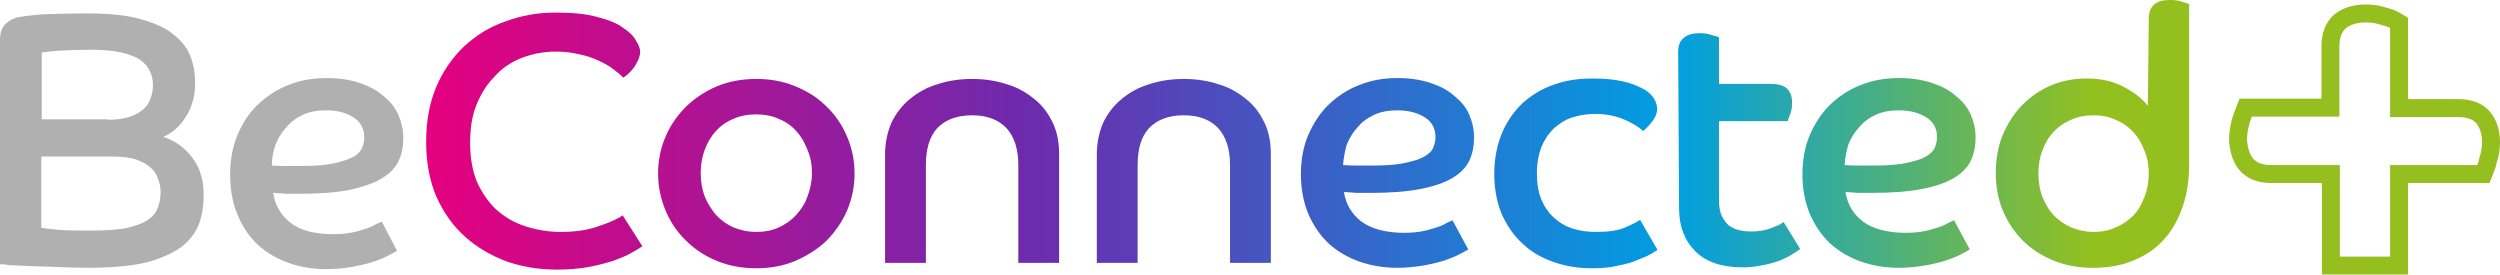 <?xml version="1.0" encoding="utf-8"?>
<!-- Generator: Adobe Illustrator 27.0.1, SVG Export Plug-In . SVG Version: 6.00 Build 0)  -->
<svg version="1.1" id="Layer_1" xmlns="http://www.w3.org/2000/svg" xmlns:xlink="http://www.w3.org/1999/xlink" x="0px" y="0px"
	 viewBox="0 0 557.3 61.2" style="enable-background:new 0 0 557.3 61.2;" xml:space="preserve">
<style type="text/css">
	.st0{fill:#B0B0B0;}
	.st1{fill:url(#SVGID_1_);}
	.st2{fill:url(#SVGID_00000075857915788312646990000017089702386695573412_);}
	.st3{fill:url(#SVGID_00000077282969621013046720000008815555682562440327_);}
	.st4{fill:url(#SVGID_00000075145005130394363330000016844994671526973329_);}
	.st5{fill:url(#SVGID_00000074399791314699242160000000702439572293644215_);}
	.st6{fill:url(#SVGID_00000175301858697293195860000011691658047371631776_);}
	.st7{fill:url(#SVGID_00000030486966587406845030000012907050383485493398_);}
	.st8{fill:url(#SVGID_00000141421979984393942270000015588642883599604156_);}
	.st9{fill:url(#SVGID_00000017491517764710593130000016241168081319825058_);}
	.st10{fill:none;stroke:#94BF1F;stroke-width:4;}
</style>
<g>
	<path class="st0" d="M0,9c0-1.7,0.4-2.9,1.3-3.7C2.1,4.5,3.1,4,4.2,3.8S7,3.4,9.3,3.2C11.7,3.1,15.1,3,19.6,3
		c4.8,0,8.8,0.4,11.9,1.3s5.6,2,7.3,3.5c1.8,1.4,3,3,3.7,4.9c0.7,1.8,1,3.7,1,5.8c0,1.7-0.2,3.2-0.7,4.6c-0.4,1.3-1,2.4-1.7,3.4
		c-0.6,1-1.4,1.8-2.2,2.5c-0.8,0.6-1.7,1.2-2.5,1.5c2.7,0.9,4.9,2.5,6.5,4.7c1.7,2.2,2.5,5,2.5,8.3c0,2.2-0.3,4.4-1,6.3
		s-2,3.7-3.9,5.2c-1.9,1.4-4.5,2.6-7.9,3.5c-3.3,0.8-7.7,1.2-13,1.2c-2.5,0-5-0.1-7.2-0.2c-2.3-0.1-4.3-0.1-6-0.2
		c-1.7-0.1-3.2-0.1-4.4-0.2c-1-0.2-1.7-0.2-2-0.2V9z M24,26.7c1.9,0,3.4-0.2,4.7-0.6c1.3-0.4,2.3-1,3.1-1.6c0.8-0.7,1.4-1.5,1.7-2.4
		c0.4-1,0.6-2,0.6-3.1s-0.2-2.2-0.7-3.1c-0.4-1-1.2-1.9-2.2-2.6c-1.1-0.7-2.5-1.2-4.2-1.6c-1.7-0.4-3.9-0.6-6.4-0.6
		c-3.1,0-5.6,0.1-7.6,0.2c-2,0.2-3.2,0.3-3.7,0.4v14.9H24V26.7z M9.2,50.8c0.5,0.1,1.6,0.2,3.5,0.4s4.6,0.2,8.1,0.2
		c2.8,0,5.2-0.2,7.1-0.5c1.9-0.4,3.4-0.9,4.6-1.6c1.2-0.7,2.1-1.6,2.5-2.6c0.5-1.1,0.8-2.3,0.8-3.8c0-1.1-0.2-2.2-0.6-3.1
		c-0.3-1-0.9-1.8-1.7-2.5s-1.9-1.3-3.3-1.8c-1.3-0.4-3-0.6-5-0.6h-16V50.8z"/>
	<path class="st0" d="M88.5,55.9c-0.4,0.3-1.1,0.6-2,1.1s-2,0.9-3.4,1.4c-1.3,0.4-2.9,0.8-4.7,1.1c-1.7,0.3-3.7,0.5-5.8,0.5
		c-3,0-5.7-0.5-8.3-1.4c-2.5-0.9-4.8-2.2-6.8-4c-1.9-1.8-3.4-4-4.5-6.6s-1.7-5.6-1.7-9c0-3.2,0.5-6.1,1.6-8.8s2.6-5,4.5-6.8
		c2-1.9,4.2-3.4,6.8-4.4c2.6-1.1,5.5-1.6,8.7-1.6c2.8,0,5.2,0.4,7.3,1.1c2.1,0.7,3.9,1.7,5.3,2.9c1.5,1.2,2.6,2.6,3.3,4.2
		c0.7,1.6,1.1,3.3,1.1,5.1c0,1.9-0.3,3.6-1,5.1s-1.9,2.8-3.7,3.9c-1.7,1.1-4.1,1.9-7.1,2.6c-3,0.6-6.7,0.9-11.3,0.9
		c-1.1,0-2.1,0-3,0c-0.9-0.1-1.9-0.1-2.9-0.2c0.4,2.7,1.7,5,3.9,6.7c2.2,1.7,5.4,2.5,9.5,2.5c1.4,0,2.6-0.1,3.8-0.3
		c1.2-0.2,2.2-0.5,3.1-0.8c1-0.3,1.7-0.6,2.4-1c0.7-0.3,1.2-0.6,1.5-0.7L88.5,55.9z M60.6,36.9C61.8,37,63,37,64.1,37s2.2,0,3.3,0
		c2.9,0,5.3-0.2,7.1-0.6c1.8-0.4,3.2-0.9,4.2-1.4s1.7-1.3,2-2s0.5-1.5,0.5-2.3c0-2-0.8-3.6-2.5-4.6c-1.6-1-3.6-1.5-6-1.5
		c-2,0-3.7,0.3-5.2,1s-2.7,1.6-3.7,2.8c-1,1.1-1.8,2.4-2.4,3.9C60.9,33.8,60.6,35.3,60.6,36.9z"/>
	
		<linearGradient id="SVGID_1_" gradientUnits="userSpaceOnUse" x1="-167.023" y1="650.296" x2="220.581" y2="650.297" gradientTransform="matrix(1 0 0 1 262 -618.826)">
		<stop  offset="0" style="stop-color:#E5007E"/>
		<stop  offset="0.343" style="stop-color:#6E2AAD"/>
		<stop  offset="0.716" style="stop-color:#009EE2"/>
		<stop  offset="0.959" style="stop-color:#93C01F"/>
	</linearGradient>
	<path class="st1" d="M143.2,54.9c-0.6,0.4-1.4,0.9-2.5,1.5c-1,0.6-2.3,1.1-3.9,1.7c-1.5,0.5-3.4,1-5.5,1.4s-4.5,0.6-7.2,0.6
		c-3.9,0-7.6-0.6-11.1-1.8c-3.5-1.3-6.6-3.1-9.3-5.5c-2.7-2.4-4.8-5.4-6.4-8.9c-1.5-3.5-2.3-7.6-2.3-12.2s0.7-8.6,2.2-12.2
		s3.6-6.6,6.2-9.1c2.7-2.5,5.7-4.4,9.2-5.6c3.5-1.3,7.2-2,11.2-2c3.8,0,7,0.3,9.4,1c2.4,0.6,4.4,1.4,5.7,2.4
		c1.4,0.9,2.4,1.9,2.9,2.9c0.6,1,0.9,1.7,0.9,2.4s-0.2,1.4-0.5,2s-0.6,1.2-1,1.7s-0.8,0.9-1.2,1.3s-0.8,0.6-1.1,0.8
		c-0.5-0.6-1.3-1.2-2.2-1.9c-0.9-0.7-2-1.3-3.3-1.9c-1.3-0.6-2.7-1.1-4.3-1.4c-1.6-0.4-3.3-0.6-5.2-0.6c-2.7,0-5.2,0.5-7.6,1.4
		c-2.3,0.9-4.4,2.3-6,4.1c-1.7,1.7-3.1,3.9-4.1,6.4s-1.4,5.3-1.4,8.5s0.5,6.1,1.5,8.6c1.1,2.4,2.5,4.5,4.3,6.2
		c1.8,1.6,3.9,2.9,6.4,3.7c2.4,0.8,5.1,1.3,7.9,1.3c3.3,0,6.2-0.4,8.6-1.3c2.4-0.8,4.2-1.6,5.3-2.4L143.2,54.9L143.2,54.9z"/>
	
		<linearGradient id="SVGID_00000136398173925528428100000012617202110333172371_" gradientUnits="userSpaceOnUse" x1="-167.002" y1="657.546" x2="220.602" y2="657.547" gradientTransform="matrix(1 0 0 1 262 -618.826)">
		<stop  offset="0" style="stop-color:#E5007E"/>
		<stop  offset="0.343" style="stop-color:#6E2AAD"/>
		<stop  offset="0.716" style="stop-color:#009EE2"/>
		<stop  offset="0.959" style="stop-color:#93C01F"/>
	</linearGradient>
	<path style="fill:url(#SVGID_00000136398173925528428100000012617202110333172371_);" d="M168.6,17.6c3.1,0,5.9,0.5,8.6,1.6
		c2.7,1.1,5,2.5,7,4.5c2,1.9,3.5,4.1,4.6,6.7c1.1,2.5,1.7,5.3,1.7,8.3s-0.6,5.7-1.7,8.3c-1.1,2.5-2.7,4.8-4.6,6.7
		c-2,1.9-4.3,3.3-7,4.5c-2.7,1.1-5.5,1.6-8.6,1.6s-6-0.5-8.7-1.6s-5-2.6-6.9-4.5c-2-1.9-3.5-4.1-4.6-6.7c-1.1-2.6-1.7-5.4-1.7-8.3
		c0-3,0.6-5.8,1.7-8.3c1.1-2.6,2.7-4.8,4.6-6.7c2-1.9,4.3-3.4,6.9-4.5C162.6,18.1,165.5,17.6,168.6,17.6z M168.6,51.7
		c1.8,0,3.5-0.3,5-1s2.8-1.6,3.9-2.8c1.1-1.2,2-2.6,2.5-4.1c0.6-1.6,1-3.3,1-5.2s-0.3-3.6-1-5.2c-0.6-1.6-1.4-3-2.5-4.2
		s-2.4-2.1-3.9-2.7c-1.5-0.7-3.2-1-5-1c-1.9,0-3.6,0.3-5.1,1c-1.5,0.6-2.8,1.5-3.9,2.7c-1.1,1.2-1.9,2.6-2.5,4.2
		c-0.6,1.6-0.9,3.3-0.9,5.2s0.3,3.6,0.9,5.2c0.6,1.5,1.5,2.9,2.5,4.1c1.1,1.2,2.4,2.1,3.9,2.8C165,51.3,166.7,51.7,168.6,51.7z"/>
	
		<linearGradient id="SVGID_00000067225880349948225220000003700686487643069349_" gradientUnits="userSpaceOnUse" x1="-167.002" y1="656.946" x2="220.602" y2="656.947" gradientTransform="matrix(1 0 0 1 262 -618.826)">
		<stop  offset="0" style="stop-color:#E5007E"/>
		<stop  offset="0.343" style="stop-color:#6E2AAD"/>
		<stop  offset="0.716" style="stop-color:#009EE2"/>
		<stop  offset="0.959" style="stop-color:#93C01F"/>
	</linearGradient>
	<path style="fill:url(#SVGID_00000067225880349948225220000003700686487643069349_);" d="M197.3,34.5c0-2.6,0.5-5,1.4-7.1
		c1-2.1,2.4-3.9,4.1-5.3c1.8-1.5,3.8-2.6,6.1-3.3c2.4-0.8,5-1.2,7.8-1.2s5.4,0.4,7.8,1.2c2.4,0.7,4.4,1.9,6.1,3.3
		c1.8,1.4,3.1,3.2,4.1,5.3s1.4,4.4,1.4,7.1v24.1H227V36.8c0-3.6-0.9-6.3-2.6-8.2c-1.8-1.9-4.3-2.9-7.7-2.9s-6,1-7.8,2.9
		c-1.7,1.9-2.5,4.6-2.5,8.2v21.8h-9.1V34.5z"/>
	
		<linearGradient id="SVGID_00000003101894528795053550000017433037798987454134_" gradientUnits="userSpaceOnUse" x1="-167.002" y1="656.946" x2="220.602" y2="656.947" gradientTransform="matrix(1 0 0 1 262 -618.826)">
		<stop  offset="0" style="stop-color:#E5007E"/>
		<stop  offset="0.343" style="stop-color:#6E2AAD"/>
		<stop  offset="0.716" style="stop-color:#009EE2"/>
		<stop  offset="0.959" style="stop-color:#93C01F"/>
	</linearGradient>
	<path style="fill:url(#SVGID_00000003101894528795053550000017433037798987454134_);" d="M244.5,34.5c0-2.6,0.5-5,1.4-7.1
		c1-2.1,2.4-3.9,4.1-5.3c1.8-1.5,3.8-2.6,6.1-3.3c2.4-0.8,5-1.2,7.8-1.2s5.4,0.4,7.8,1.2c2.4,0.7,4.4,1.9,6.1,3.3
		c1.8,1.4,3.1,3.2,4.1,5.3s1.4,4.4,1.4,7.1v24.1h-9.1V36.8c0-3.6-0.9-6.3-2.6-8.2c-1.8-1.9-4.3-2.9-7.7-2.9c-3.4,0-6,1-7.8,2.9
		c-1.7,1.9-2.5,4.6-2.5,8.2v21.8h-9.1L244.5,34.5L244.5,34.5z"/>
	
		<linearGradient id="SVGID_00000070119672427754288520000015971652213938922112_" gradientUnits="userSpaceOnUse" x1="-167.002" y1="657.396" x2="220.628" y2="657.397" gradientTransform="matrix(1 0 0 1 262 -618.826)">
		<stop  offset="0" style="stop-color:#E5007E"/>
		<stop  offset="0.343" style="stop-color:#6E2AAD"/>
		<stop  offset="0.716" style="stop-color:#009EE2"/>
		<stop  offset="0.959" style="stop-color:#93C01F"/>
	</linearGradient>
	<path style="fill:url(#SVGID_00000070119672427754288520000015971652213938922112_);" d="M327.3,55.6c-0.4,0.3-1.1,0.6-2,1.1
		s-2,0.9-3.4,1.4c-1.3,0.4-2.9,0.8-4.7,1.1c-1.8,0.3-3.7,0.5-5.8,0.5c-3,0-5.8-0.5-8.4-1.4c-2.5-0.9-4.8-2.2-6.8-4
		c-1.9-1.8-3.4-4-4.5-6.5c-1.1-2.6-1.7-5.6-1.7-8.9c0-3.2,0.5-6.1,1.6-8.7s2.6-4.9,4.5-6.8c2-1.9,4.2-3.4,6.8-4.4
		c2.7-1.1,5.5-1.6,8.7-1.6c2.8,0,5.2,0.4,7.3,1.1c2.1,0.7,3.9,1.6,5.3,2.9c1.5,1.2,2.6,2.5,3.3,4.1c0.7,1.6,1.1,3.3,1.1,5.1
		c0,1.9-0.3,3.5-1,5.1c-0.7,1.5-1.9,2.8-3.7,3.9c-1.8,1.1-4.1,1.9-7.1,2.5s-6.7,0.9-11.3,0.9c-1.1,0-2.1,0-3,0
		c-0.9-0.1-1.9-0.1-2.9-0.2c0.4,2.7,1.7,4.9,3.9,6.6c2.2,1.6,5.4,2.5,9.5,2.5c1.4,0,2.7-0.1,3.8-0.3c1.2-0.2,2.2-0.5,3.1-0.8
		c1-0.3,1.8-0.6,2.4-1c0.7-0.3,1.2-0.6,1.5-0.7L327.3,55.6z M299.4,36.8c1.2,0.1,2.4,0.1,3.5,0.1s2.2,0,3.3,0c2.9,0,5.3-0.2,7.1-0.6
		c1.8-0.4,3.2-0.8,4.2-1.4c1-0.6,1.7-1.2,2-2c0.3-0.7,0.5-1.5,0.5-2.3c0-2-0.8-3.5-2.5-4.5c-1.6-1-3.6-1.5-6-1.5c-2,0-3.7,0.3-5.2,1
		s-2.7,1.6-3.7,2.8c-1,1.1-1.8,2.4-2.4,3.9C299.8,33.7,299.5,35.3,299.4,36.8z"/>
	
		<linearGradient id="SVGID_00000042720386722219748440000011560367030290299278_" gradientUnits="userSpaceOnUse" x1="-167.002" y1="657.496" x2="220.602" y2="657.497" gradientTransform="matrix(1 0 0 1 262 -618.826)">
		<stop  offset="0" style="stop-color:#E5007E"/>
		<stop  offset="0.343" style="stop-color:#6E2AAD"/>
		<stop  offset="0.716" style="stop-color:#009EE2"/>
		<stop  offset="0.959" style="stop-color:#93C01F"/>
	</linearGradient>
	<path style="fill:url(#SVGID_00000042720386722219748440000011560367030290299278_);" d="M369.5,55.7c-0.6,0.4-1.4,0.9-2.4,1.4
		c-0.9,0.4-2,0.8-3.2,1.3c-1.2,0.4-2.5,0.7-4.1,1c-1.5,0.3-3.2,0.4-5.1,0.4c-3,0-5.8-0.5-8.4-1.4s-4.9-2.2-6.8-4
		c-2-1.8-3.5-4-4.7-6.6c-1.1-2.6-1.7-5.6-1.7-9s0.6-6.4,1.7-9.1c1.1-2.6,2.7-4.9,4.6-6.7c2-1.8,4.3-3.2,6.9-4.1
		c2.7-1,5.6-1.4,8.7-1.4c2.6,0,4.8,0.2,6.6,0.6c1.9,0.4,3.3,1,4.5,1.6s2,1.4,2.5,2.1c0.5,0.8,0.8,1.6,0.8,2.4c0,1.1-0.4,2-1.1,2.9
		s-1.4,1.6-2,2.1c-1-0.9-2.3-1.7-4.1-2.5c-1.8-0.8-4-1.3-6.7-1.3c-1.8,0-3.5,0.3-5.1,0.8c-1.5,0.5-2.9,1.4-4.1,2.5
		c-1.1,1.1-2,2.4-2.7,4.1c-0.6,1.6-1,3.5-1,5.7c0,2.3,0.3,4.3,1,6c0.7,1.6,1.6,3,2.9,4.1c1.2,1.1,2.6,1.9,4.2,2.4s3.3,0.7,5.2,0.7
		c2.7,0,4.8-0.3,6.4-1s2.8-1.3,3.3-1.7L369.5,55.7z"/>
	
		<linearGradient id="SVGID_00000155862273817115925110000015004048175412631227_" gradientUnits="userSpaceOnUse" x1="-167.002" y1="652.346" x2="220.602" y2="652.347" gradientTransform="matrix(1 0 0 1 262 -618.826)">
		<stop  offset="0" style="stop-color:#E5007E"/>
		<stop  offset="0.343" style="stop-color:#6E2AAD"/>
		<stop  offset="0.716" style="stop-color:#009EE2"/>
		<stop  offset="0.959" style="stop-color:#93C01F"/>
	</linearGradient>
	<path style="fill:url(#SVGID_00000155862273817115925110000015004048175412631227_);" d="M374.1,11.6c0-1.5,0.4-2.5,1.3-3.2
		c0.8-0.7,2-1,3.5-1c1,0,1.8,0.1,2.6,0.4c0.8,0.2,1.4,0.4,1.7,0.5v10.4h11.5c1.8,0,3,0.4,3.7,1.1s1.1,1.7,1.1,3.1
		c0,0.9-0.1,1.7-0.4,2.5c-0.3,0.7-0.5,1.3-0.6,1.6h-15.3v17.7c0,1.4,0.2,2.5,0.6,3.4c0.4,0.8,0.9,1.5,1.5,2.1
		c0.7,0.5,1.5,0.9,2.3,1.1c0.9,0.2,1.8,0.3,2.8,0.3c1.5,0,3-0.2,4.3-0.7s2.3-0.9,2.9-1.4l3.7,6c-0.4,0.3-1,0.7-1.8,1.2
		c-0.7,0.5-1.7,0.9-2.8,1.4c-1.1,0.4-2.4,0.8-3.7,1c-1.4,0.3-2.9,0.5-4.5,0.5c-4.7,0-8.2-1.2-10.6-3.6c-2.4-2.4-3.6-5.6-3.6-9.5"/>
	
		<linearGradient id="SVGID_00000098915972899765660550000008610046323347876255_" gradientUnits="userSpaceOnUse" x1="-167.002" y1="657.396" x2="220.638" y2="657.397" gradientTransform="matrix(1 0 0 1 262 -618.826)">
		<stop  offset="0" style="stop-color:#E5007E"/>
		<stop  offset="0.343" style="stop-color:#6E2AAD"/>
		<stop  offset="0.716" style="stop-color:#009EE2"/>
		<stop  offset="0.959" style="stop-color:#93C01F"/>
	</linearGradient>
	<path style="fill:url(#SVGID_00000098915972899765660550000008610046323347876255_);" d="M439.1,55.6c-0.4,0.3-1.1,0.6-2,1.1
		s-2,0.9-3.4,1.4c-1.3,0.4-2.9,0.8-4.7,1.1c-1.8,0.3-3.7,0.5-5.8,0.5c-3,0-5.8-0.5-8.4-1.4c-2.5-0.9-4.8-2.2-6.8-4
		c-1.9-1.8-3.4-4-4.5-6.5c-1.1-2.6-1.7-5.6-1.7-8.9c0-3.2,0.5-6.1,1.6-8.7s2.6-4.9,4.5-6.8c2-1.9,4.2-3.4,6.8-4.4
		c2.7-1.1,5.5-1.6,8.7-1.6c2.8,0,5.2,0.4,7.3,1.1c2.1,0.7,3.9,1.6,5.3,2.9c1.5,1.2,2.6,2.5,3.3,4.1c0.7,1.6,1.1,3.3,1.1,5.1
		c0,1.9-0.3,3.5-1,5.1c-0.7,1.5-1.9,2.8-3.7,3.9c-1.8,1.1-4.1,1.9-7.1,2.5s-6.7,0.9-11.3,0.9c-1.1,0-2.1,0-3,0
		c-0.9-0.1-1.9-0.1-2.9-0.2c0.4,2.7,1.7,4.9,3.9,6.6c2.2,1.6,5.4,2.5,9.5,2.5c1.4,0,2.7-0.1,3.8-0.3c1.2-0.2,2.2-0.5,3.1-0.8
		c1-0.3,1.8-0.6,2.4-1c0.7-0.3,1.2-0.6,1.5-0.7L439.1,55.6z M411.2,36.8c1.2,0.1,2.4,0.1,3.5,0.1s2.2,0,3.3,0c2.9,0,5.3-0.2,7.1-0.6
		c1.8-0.4,3.2-0.8,4.2-1.4c1-0.6,1.7-1.2,2-2c0.3-0.7,0.5-1.5,0.5-2.3c0-2-0.8-3.5-2.5-4.5c-1.6-1-3.6-1.5-6-1.5c-2,0-3.7,0.3-5.2,1
		s-2.7,1.6-3.7,2.8c-1,1.1-1.8,2.4-2.4,3.9C411.6,33.7,411.3,35.3,411.2,36.8z"/>
	
		<linearGradient id="SVGID_00000077288824807828272100000002990776405210680993_" gradientUnits="userSpaceOnUse" x1="-167.002" y1="648.696" x2="220.602" y2="648.697" gradientTransform="matrix(1 0 0 1 262 -618.826)">
		<stop  offset="0" style="stop-color:#E5007E"/>
		<stop  offset="0.343" style="stop-color:#6E2AAD"/>
		<stop  offset="0.716" style="stop-color:#009EE2"/>
		<stop  offset="0.959" style="stop-color:#93C01F"/>
	</linearGradient>
	<path style="fill:url(#SVGID_00000077288824807828272100000002990776405210680993_);" d="M479,4.2c0-1.4,0.4-2.5,1.2-3.2
		c0.8-0.7,2-1,3.6-1c1,0,1.8,0.1,2.6,0.4c0.8,0.2,1.3,0.4,1.6,0.5v35.8c0,3.9-0.6,7.2-1.7,10.1s-2.5,5.2-4.5,7.2s-4.2,3.3-6.8,4.3
		c-2.6,1-5.4,1.4-8.5,1.4s-6-0.5-8.7-1.6c-2.6-1.1-4.9-2.5-6.8-4.4s-3.4-4.1-4.5-6.7c-1.1-2.6-1.6-5.4-1.6-8.4
		c0-3.1,0.5-5.9,1.5-8.4c1.1-2.6,2.5-4.8,4.3-6.7c1.9-1.9,4-3.4,6.4-4.4c2.5-1.1,5.2-1.6,8.1-1.6c3.1,0,5.8,0.6,8.1,1.8
		c2.3,1.2,4.2,2.6,5.5,4.3 M479,38.6c0-1.8-0.3-3.5-1-5.1c-0.6-1.6-1.4-3-2.5-4.1c-1.1-1.2-2.4-2.1-3.9-2.7c-1.5-0.7-3.1-1-4.9-1
		c-1.9,0-3.5,0.3-5,1c-1.5,0.6-2.8,1.5-3.9,2.7c-1.1,1.1-1.9,2.5-2.5,4.1c-0.6,1.6-0.9,3.3-0.9,5.2s0.3,3.6,0.9,5.2
		c0.6,1.5,1.4,2.9,2.5,4.1c1.1,1.1,2.4,2,3.9,2.7c1.5,0.6,3.2,1,5,1s3.4-0.3,4.9-1c1.5-0.6,2.8-1.5,3.9-2.6s1.9-2.5,2.5-4.1
		C478.7,42.3,479,40.5,479,38.6z"/>
	<path class="st10" d="M553.7,26.4c-1.3-1.7-3.4-2.3-5.7-2.3h-13.2V6.2V5.1l-1-0.6c-0.6-0.4-1.5-0.6-2.5-0.9
		c-1.2-0.4-2.5-0.6-3.9-0.6c-2.2,0-4.1,0.5-5.7,1.7l0,0l0,0c-1.6,1.4-2.2,3.4-2.2,5.5V24H502h-1.4l-0.5,1.3c-0.1,0.4-0.4,1-0.7,2
		v0.1v0.1c-0.3,1.1-0.5,2.4-0.5,3.6c0.1,2,0.6,3.9,1.7,5.4l0,0l0,0c1.4,1.7,3.5,2.3,5.7,2.3h13.3v18.4v2h2h11.2h2v-2V38.8h17.4h1.4
		l0.5-1.3c0.2-0.4,0.4-1.1,0.6-2c0.4-1.2,0.6-2.5,0.6-3.8C555.3,29.7,554.8,27.8,553.7,26.4"/>
</g>
</svg>

